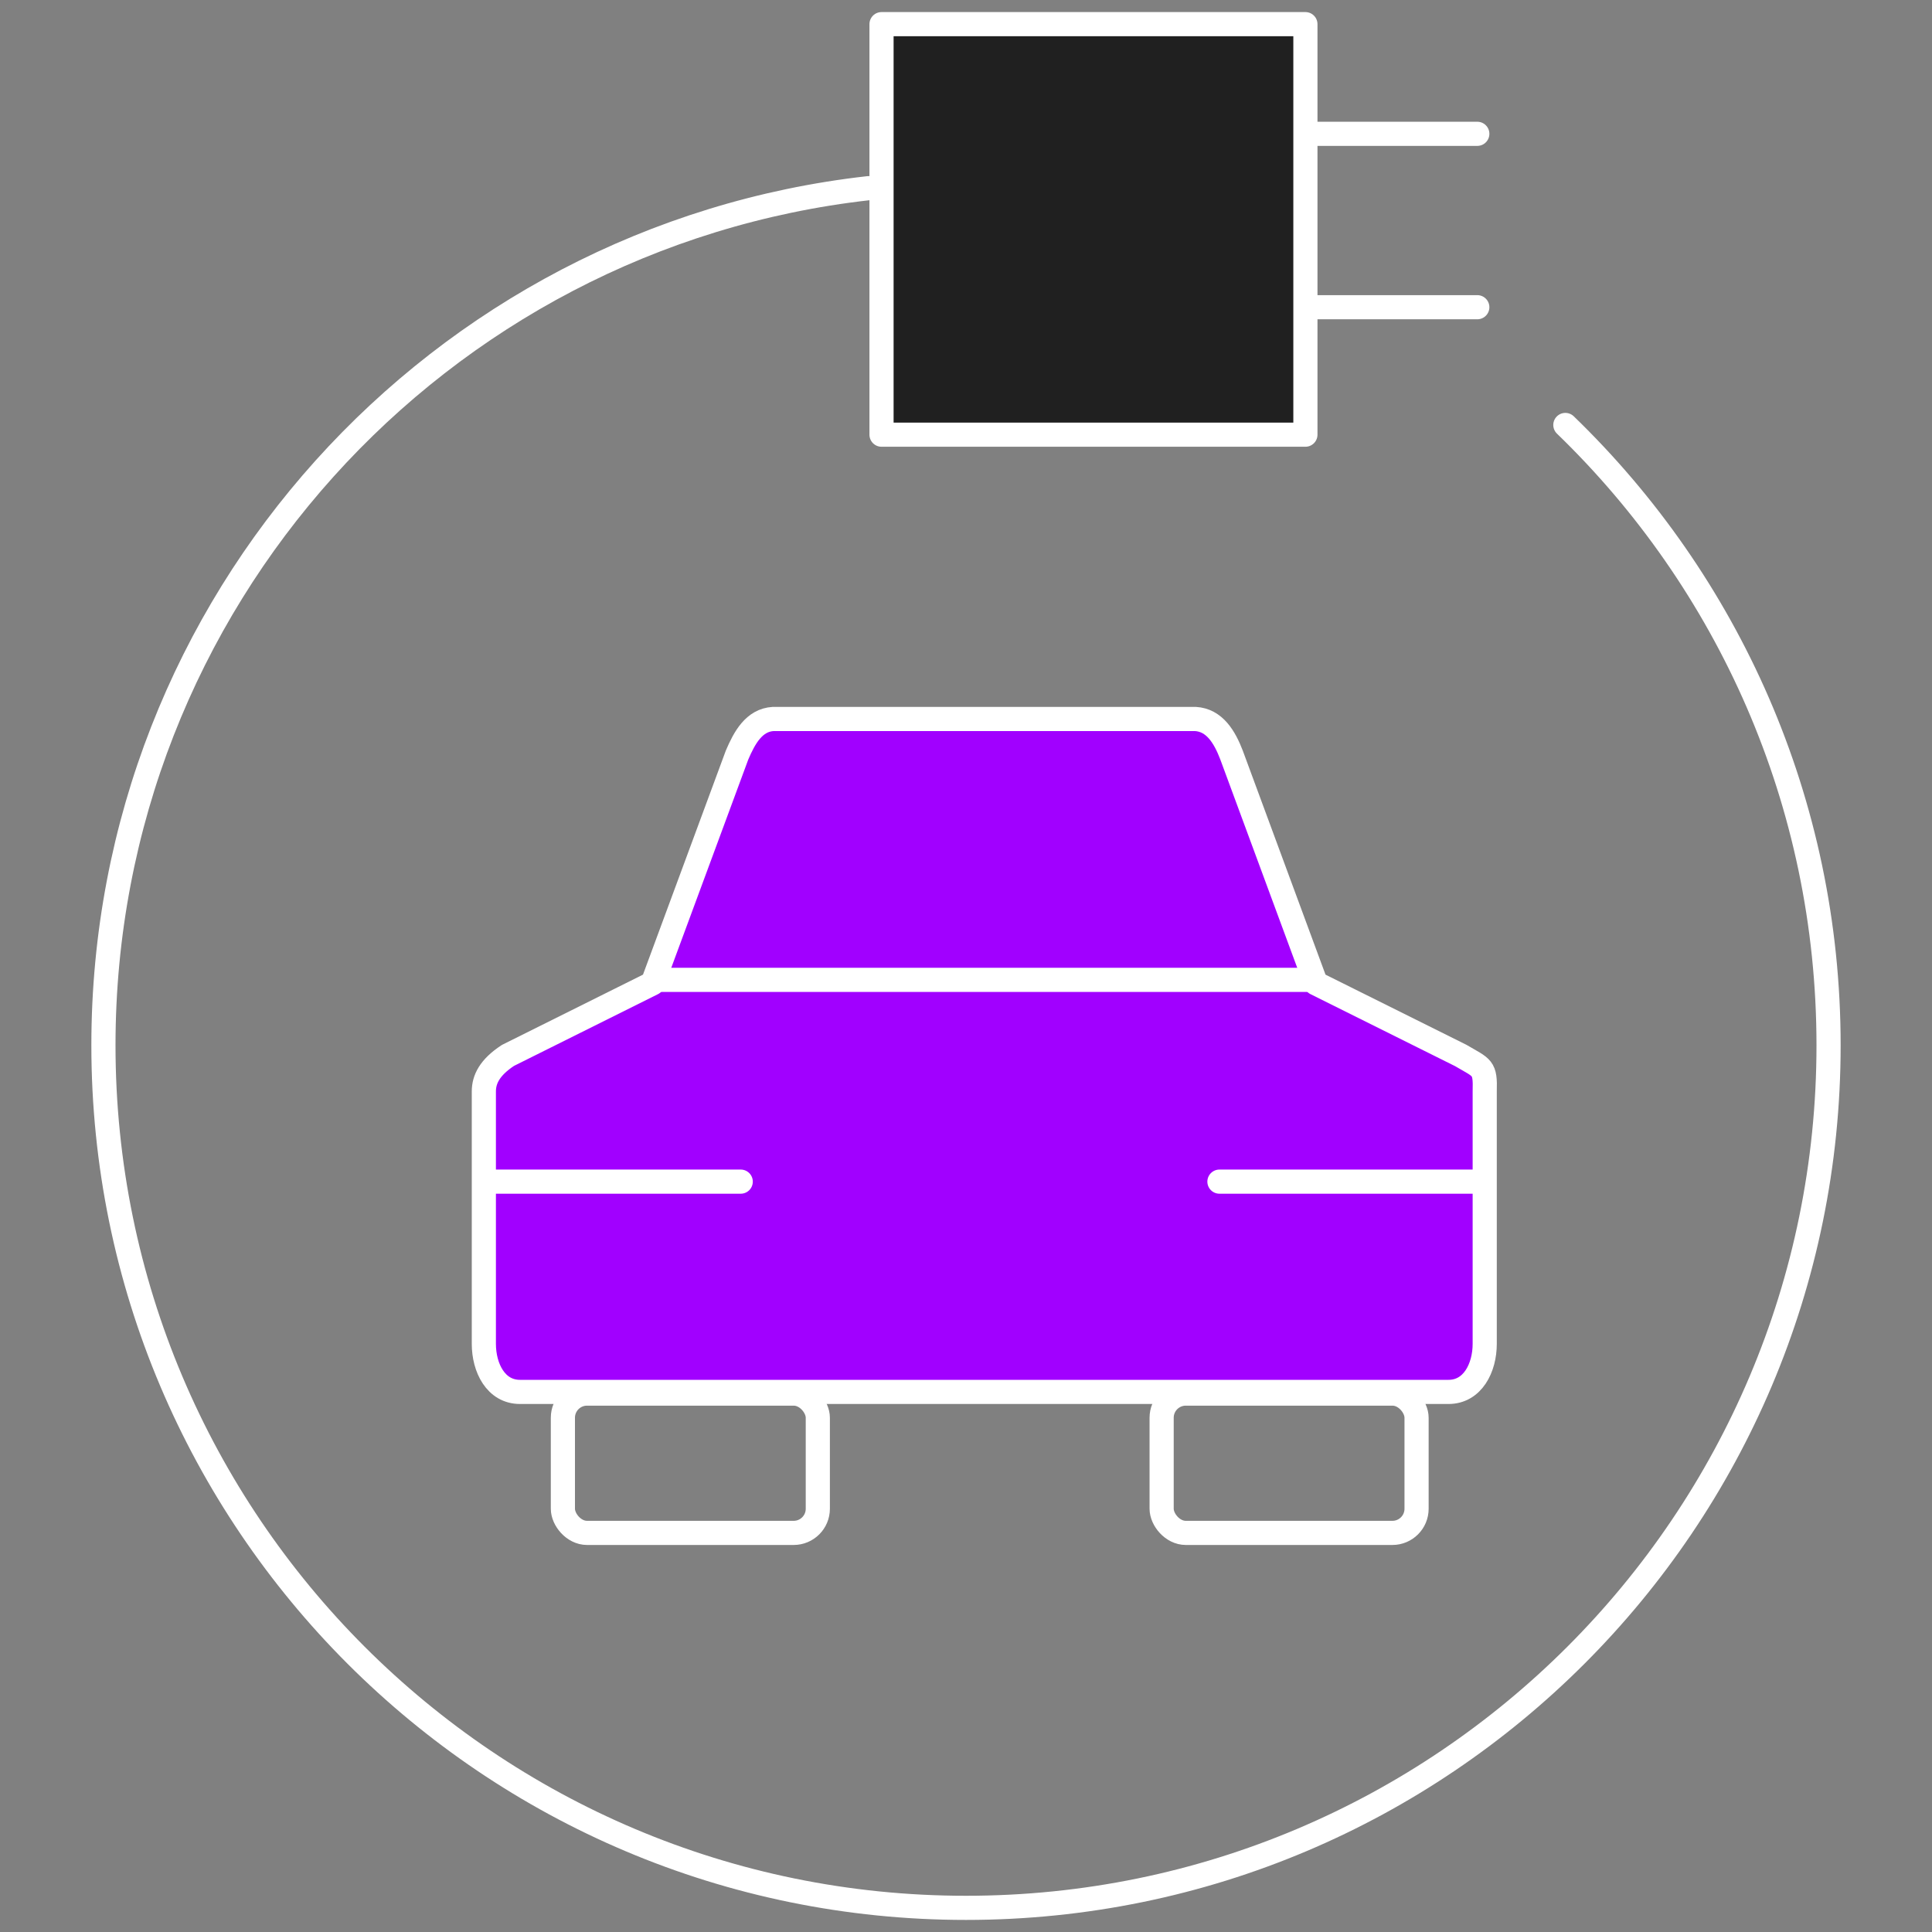 <svg width="80" height="80" viewBox="0 0 80 80" fill="none" xmlns="http://www.w3.org/2000/svg">
<rect x="0" y="0" width="80" height="80" fill="#808080" stroke="none"/>
<path vector-effect="non-scaling-stroke" d="M61.479 55.645C61.479 56.641 60.979 57.636 59.981 57.636H23.526H21.529C20.532 57.636 20.035 56.641 20.035 55.645V45.196C20.035 44.698 20.27 44.204 21.032 43.703L27.025 40.717L30.52 31.264C30.825 30.549 31.223 29.816 32.019 29.771H49.495C50.291 29.816 50.709 30.518 50.995 31.264L54.486 40.717L60.483 43.703C61.387 44.234 61.51 44.173 61.479 45.196V55.645Z" fill="#A100FF" stroke="white" stroke-linejoin="round"/>
<rect x="23.308" y="57.705" width="10.556" height="5.769" rx="1" stroke="white" stroke-linejoin="round"/>
<rect x="48.101" y="57.705" width="10.556" height="5.769" rx="1" stroke="white" stroke-linejoin="round"/>
<path vector-effect="non-scaling-stroke" d="M64.818 17.597C71.538 24.092 75.717 33.2 75.717 43.283C75.717 63.009 59.726 79 40 79C20.274 79 4.283 63.009 4.283 43.283C4.283 24.923 18.137 9.798 35.961 7.792" stroke="white" stroke-linecap="round" stroke-linejoin="round"/>
<rect x="36.502" y="1" width="17.552" height="16.999" fill="#202020" stroke="white" stroke-linejoin="round"/>
<path vector-effect="non-scaling-stroke" d="M54.422 5.541H61.172" stroke="white" stroke-linecap="round"/>
<path vector-effect="non-scaling-stroke" d="M54.422 12.721H61.172" stroke="white" stroke-linecap="round"/>
<line x1="26.928" y1="40.574" x2="54.728" y2="40.574" stroke="white"/>
<path vector-effect="non-scaling-stroke" d="M20.178 48.929H30.672" stroke="white" stroke-linecap="round"/>
<path vector-effect="non-scaling-stroke" d="M50.494 48.929H60.988" stroke="white" stroke-linecap="round"/>
</svg>
